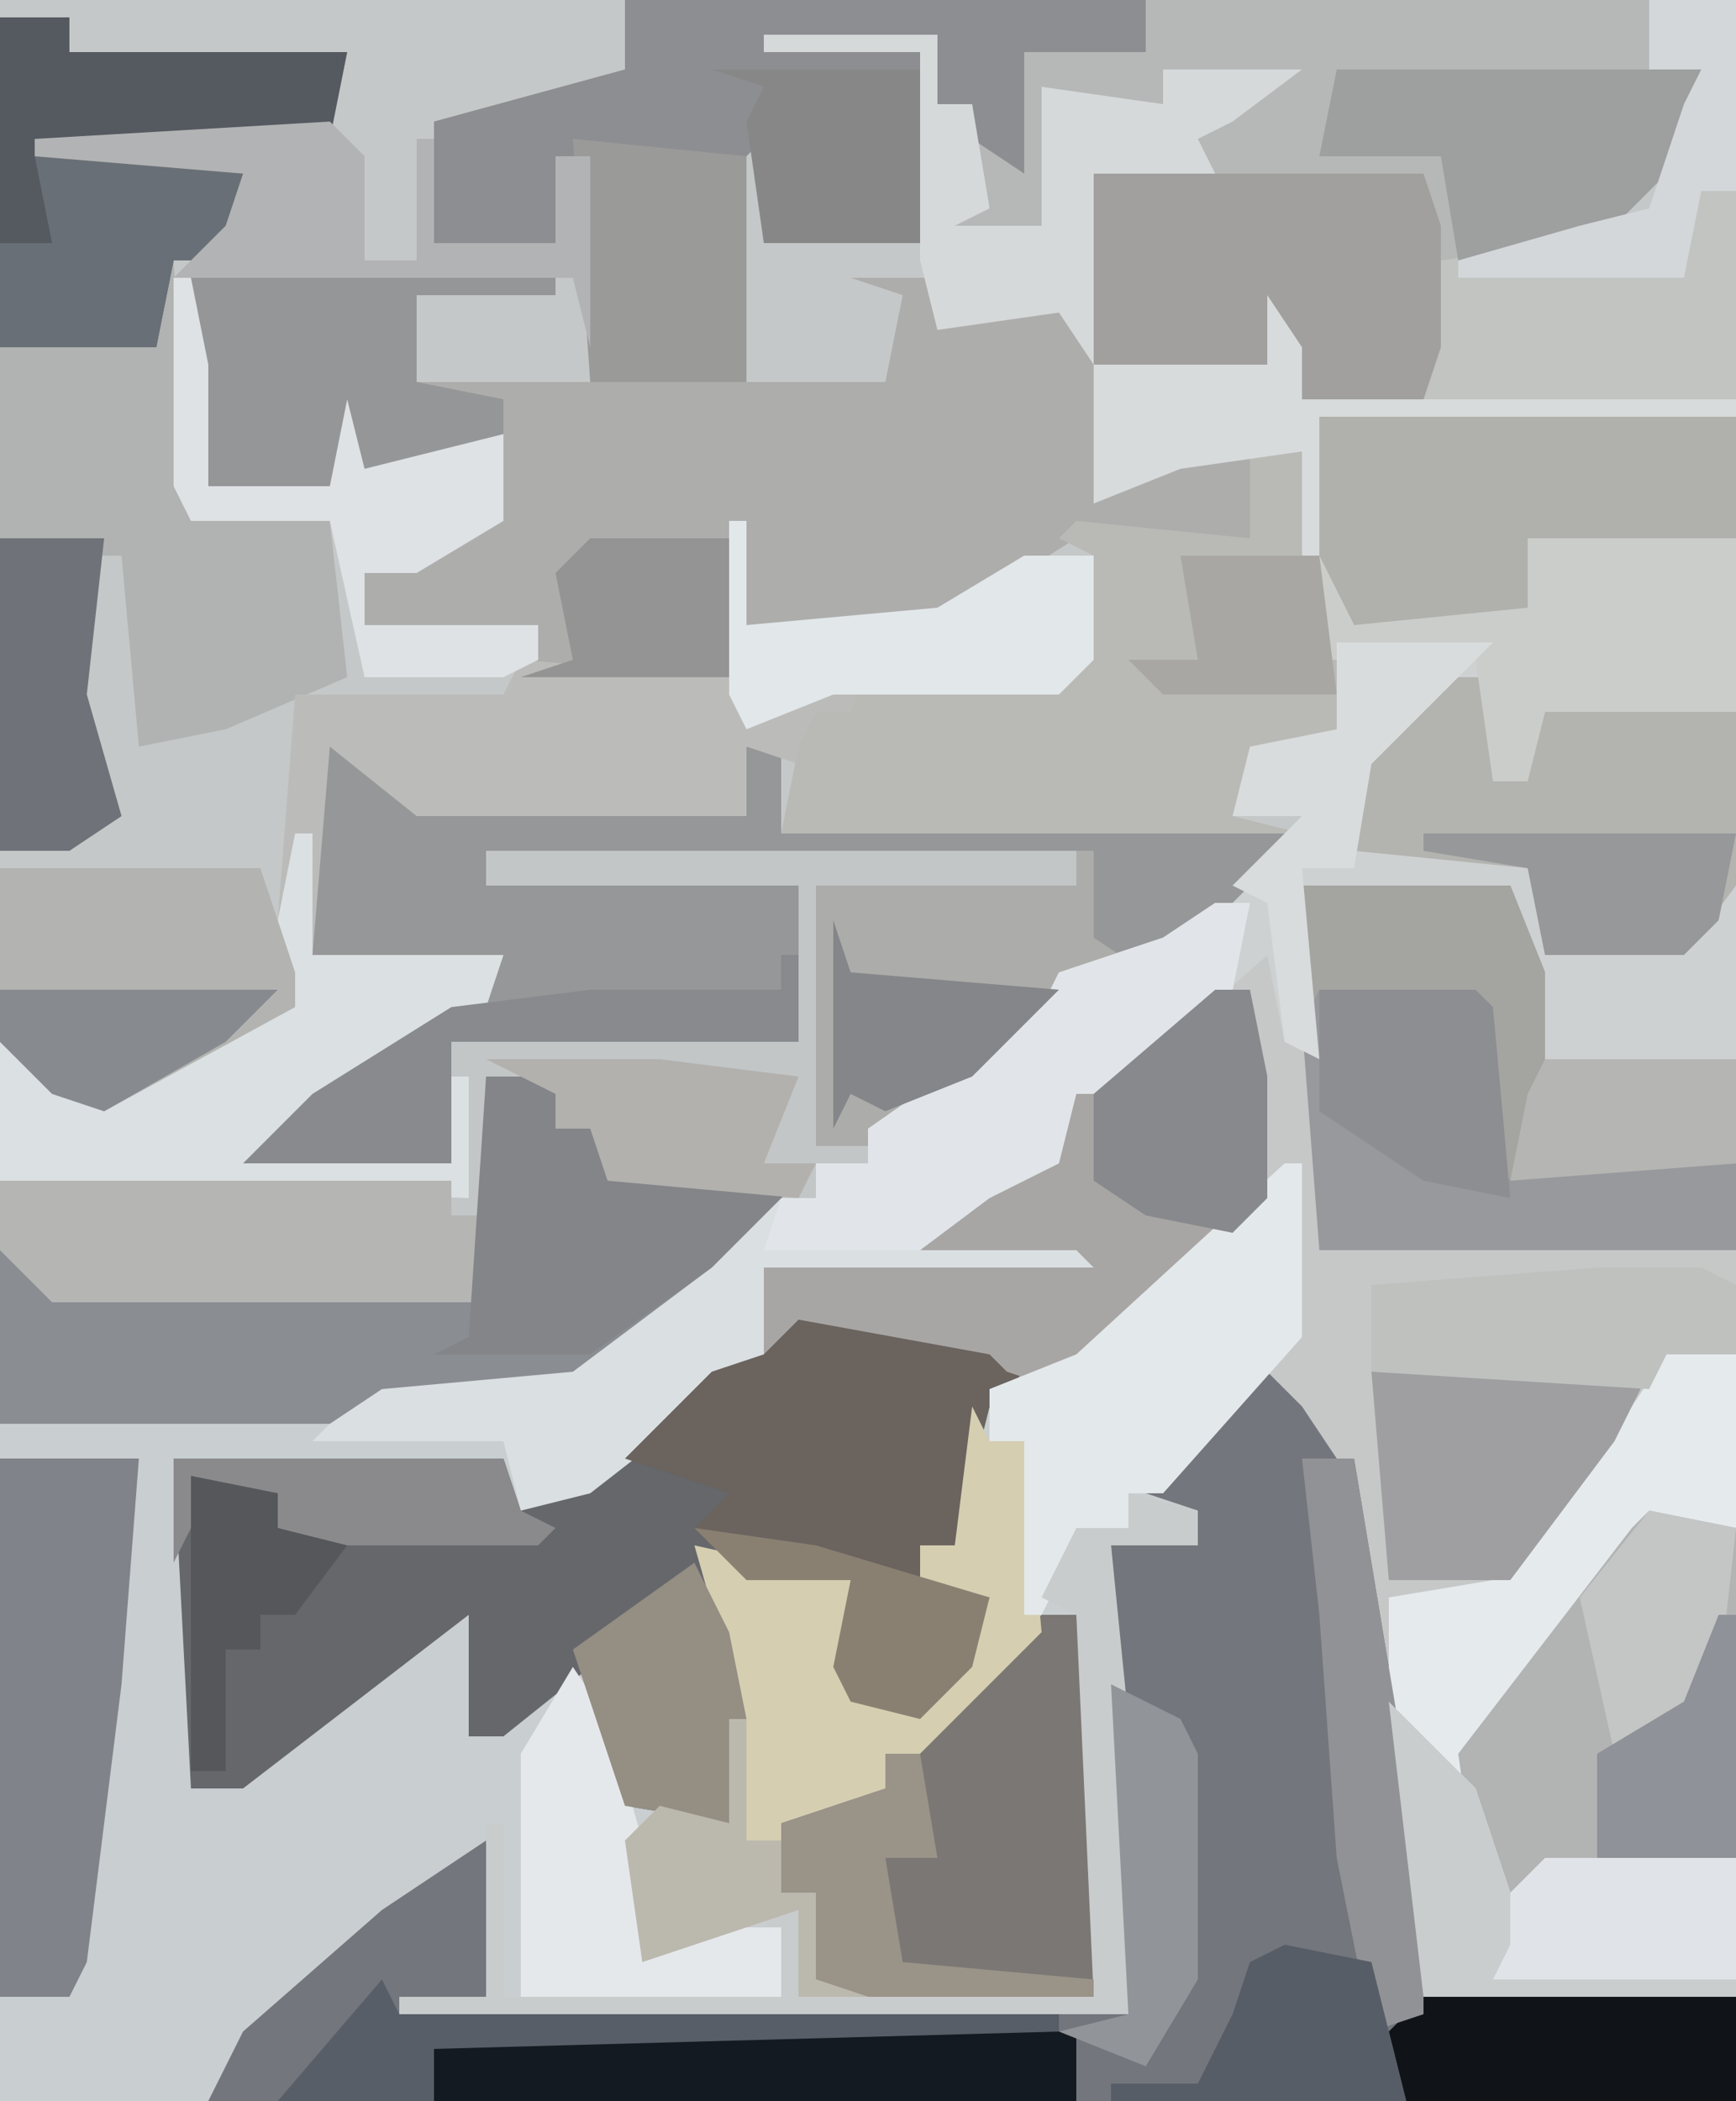 <?xml version="1.0" encoding="UTF-8"?>
<svg version="1.1" xmlns="http://www.w3.org/2000/svg" width="100" height="121">
<path d="M0,0 L100,0 L100,121 L0,121 Z " fill="#C5C8C8" transform="translate(0,0)"/>
<path d="M0,0 L12,0 L14,5 L14,10 L25,10 L25,70 L-63,70 L-61,66 L-53,59 L-47,55 L-47,64 L-10,65 L-11,38 L-6,38 L-6,36 L-9,35 L-1,26 L-1,17 L-14,29 L-18,30 L-20,38 L-22,38 L-21,40 L-18,41 L-19,45 L-22,48 L-26,47 L-27,45 L-26,40 L-32,40 L-34,39 L-32,48 L-33,54 L-39,53 L-41,48 L-41,45 L-46,49 L-48,49 L-48,42 L-61,52 L-64,52 L-65,33 L-46,33 L-45,36 L-40,33 L-34,28 L-32,28 L-31,22 L-12,22 L-13,21 L-22,21 L-17,16 L-14,15 L-13,12 L-4,5 L-2,1 L0,8 Z " fill="#C6C8C8" transform="translate(75,51)"/>
<path d="M0,0 L12,0 L12,30 L1,30 L-1,21 L-13,20 L-12,30 L-14,29 L-15,24 L-24,32 L-26,32 L-27,36 L-31,38 L-34,40 L-26,41 L-25,38 L-25,42 L-44,42 L-44,50 L-45,48 L-54,55 L-58,56 L-59,54 L-78,53 L-77,59 L-77,72 L-70,68 L-63,62 L-61,62 L-61,69 L-56,65 L-54,65 L-52,72 L-46,74 L-46,65 L-48,58 L-39,60 L-39,66 L-35,67 L-32,64 L-31,61 L-35,60 L-35,58 L-33,58 L-32,50 L-26,47 L-14,36 L-13,36 L-13,46 L-21,55 L-19,56 L-19,58 L-24,58 L-23,68 L-23,85 L-65,85 L-65,84 L-60,84 L-61,76 L-72,86 L-76,90 L-88,90 L-88,51 L-69,50 L-66,48 L-55,47 L-43,38 L-41,38 L-41,36 L-38,36 L-38,34 L-28,27 L-27,25 L-21,23 L-14,18 L-13,16 L-17,16 L-16,12 L-11,11 L-12,1 L-10,5 L0,4 Z " fill="#C9CED1" transform="translate(88,31)"/>
<path d="M0,0 L5,3 L6,4 L25,5 L25,1 L27,1 L27,6 L57,6 L52,11 L48,14 L43,14 L41,18 L34,23 L32,23 L32,25 L29,25 L29,27 L15,37 L4,38 L1,40 L-18,40 L-18,26 L8,26 L8,25 L-4,25 L0,21 L10,15 L11,13 L0,13 Z " fill="#C3C6C6" transform="translate(18,42)"/>
<path d="M0,0 L59,0 L59,4 L62,4 L60,10 L57,13 L54,15 L47,15 L46,23 L39,23 L38,20 L37,21 L27,21 L27,10 L32,9 L35,6 L37,5 L31,4 L31,6 L25,6 L25,13 L24,14 L18,14 L19,12 L21,12 L20,6 L18,6 L18,2 L17,3 L17,14 L8,14 L8,8 L7,9 L7,22 L-2,22 L-2,9 L-4,9 L-4,14 L-11,14 L-11,7 L0,4 Z " fill="#B6B8B7" transform="translate(36,0)"/>
<path d="M0,0 L2,2 L4,5 L5,5 L9,29 L9,36 L27,36 L27,42 L-61,42 L-59,38 L-51,31 L-45,27 L-45,36 L-8,37 L-9,10 L-4,10 L-4,8 L-7,7 Z " fill="#73767C" transform="translate(73,79)"/>
<path d="M0,0 L12,0 L12,30 L1,30 L-1,21 L-13,20 L-12,30 L-14,29 L-15,24 L-24,32 L-26,32 L-27,36 L-31,38 L-34,40 L-26,41 L-25,38 L-25,42 L-44,42 L-44,50 L-45,48 L-54,55 L-58,56 L-59,52 L-70,52 L-66,48 L-55,47 L-43,38 L-41,38 L-41,36 L-38,36 L-38,34 L-28,27 L-27,25 L-21,23 L-14,18 L-13,16 L-17,16 L-16,12 L-11,11 L-12,1 L-10,5 L0,4 Z " fill="#CED1D2" transform="translate(88,31)"/>
<path d="M0,0 L5,0 L5,31 L-7,31 L-7,35 L-9,36 L-17,36 L-18,34 L-17,42 L-23,44 L-24,47 L-20,48 L-50,48 L-49,43 L-48,41 L-46,41 L-45,38 L-44,40 L-34,39 L-32,32 L-34,31 L-33,30 L-23,31 L-23,25 L-30,29 L-32,29 L-32,21 L-22,21 L-21,17 L-20,23 L-13,23 L-12,15 L-5,14 L0,12 L2,6 L3,4 L0,4 Z " fill="#C2C4C1" transform="translate(95,0)"/>
<path d="M0,0 L12,2 L14,4 L12,6 L10,14 L8,14 L9,16 L12,17 L11,21 L8,24 L4,23 L3,21 L4,16 L-2,16 L-4,15 L-2,24 L-3,30 L-9,29 L-11,24 L-11,21 L-16,25 L-18,25 L-18,18 L-31,28 L-34,28 L-35,9 L-16,9 L-15,12 L-10,9 L-4,4 L-1,3 Z " fill="#65676B" transform="translate(45,75)"/>
<path d="M0,0 L21,0 L21,1 L13,1 L13,6 L40,6 L41,1 L38,0 L43,0 L43,3 L50,1 L53,7 L52,13 L59,9 L61,9 L61,15 L51,15 L43,20 L32,20 L31,23 L19,23 L20,20 L10,20 L10,17 L17,14 L18,9 L13,11 L10,11 L9,9 L8,12 L1,12 Z " fill="#ADADAC" transform="translate(11,16)"/>
<path d="M0,0 L5,3 L6,4 L25,5 L25,1 L27,1 L27,6 L57,6 L52,11 L48,14 L43,14 L41,18 L32,24 L29,24 L29,9 L44,9 L44,7 L10,7 L10,9 L28,9 L28,18 L8,18 L8,25 L-4,25 L0,21 L10,15 L11,13 L0,13 Z " fill="#969798" transform="translate(18,42)"/>
<path d="M0,0 L4,0 L4,2 L20,2 L19,7 L14,10 L13,14 L10,14 L11,29 L19,29 L20,38 L13,41 L8,42 L7,31 L5,31 L5,39 L7,46 L4,48 L0,48 Z " fill="#B1B3B2" transform="translate(0,1)"/>
<path d="M0,0 L4,0 L4,37 L-14,37 L-16,24 L-16,14 L-10,13 L-2,3 Z " fill="#E5EAED" transform="translate(96,78)"/>
<path d="M0,0 L1,0 L1,6 L12,5 L17,2 L21,2 L21,8 L19,10 L9,10 L8,9 L7,11 L5,11 L4,14 L1,13 L1,17 L-18,17 L-23,13 L-24,25 L-13,25 L-14,28 L-27,36 L-16,37 L-16,32 L-15,32 L-15,39 L-42,38 L-42,30 L-39,31 L-38,33 L-32,31 L-27,28 L-25,28 L-26,23 L-25,10 L-13,10 L-12,8 L0,9 Z " fill="#BBBCB9" transform="translate(42,30)"/>
<path d="M0,0 L30,0 L30,3 L23,3 L23,10 L20,8 L20,6 L18,6 L18,2 L17,3 L17,14 L8,14 L8,8 L7,9 L7,22 L-2,22 L-2,9 L-4,9 L-4,14 L-11,14 L-11,7 L0,4 Z " fill="#8D8E91" transform="translate(36,0)"/>
<path d="M0,0 L12,0 L14,5 L14,10 L25,10 L25,21 L1,21 L0,8 Z " fill="#97999C" transform="translate(75,51)"/>
<path d="M0,0 L3,0 L5,12 L6,16 L0,18 L-1,21 L3,22 L-27,22 L-26,17 L-25,15 L-23,15 L-22,12 L-21,14 L-11,13 L-9,6 L-11,5 L-10,4 L0,5 Z " fill="#B9B9B6" transform="translate(72,26)"/>
<path d="M0,0 L2,0 L1,5 L-6,11 L-8,11 L-9,15 L-13,17 L-16,19 L-8,20 L-7,17 L-7,21 L-26,21 L-26,29 L-27,27 L-36,34 L-40,35 L-41,31 L-52,31 L-48,27 L-37,26 L-25,17 L-23,17 L-23,15 L-20,15 L-20,13 L-10,6 L-9,4 L-3,2 Z " fill="#DADFE2" transform="translate(70,52)"/>
<path d="M0,0 L5,0 L4,3 L6,3 L7,5 L18,6 L13,11 L5,17 L-6,18 L-9,20 L-28,20 L-28,10 L-25,12 L0,13 Z " fill="#8A8D92" transform="translate(28,62)"/>
<path d="M0,0 L2,0 L3,7 L3,22 L-10,22 L-13,21 L-13,16 L-15,16 L-15,12 L-9,10 L-9,8 L-1,1 Z " fill="#7A7774" transform="translate(60,93)"/>
<path d="M0,0 L12,2 L14,4 L12,6 L10,14 L8,14 L9,16 L12,17 L11,21 L8,24 L4,23 L3,21 L4,16 L-2,16 L-5,13 L-3,11 L-9,9 L-4,4 L-1,3 Z " fill="#6A635E" transform="translate(45,75)"/>
<path d="M0,0 L2,0 L3,5 L3,12 L-9,23 L-12,22 L-13,21 L-24,19 L-26,21 L-26,16 L-7,16 L-8,15 L-17,15 L-12,10 L-9,9 L-8,6 Z " fill="#A8A6A4" transform="translate(70,57)"/>
<path d="M0,0 L4,0 L4,2 L20,2 L19,7 L14,10 L13,14 L10,14 L9,19 L0,19 Z " fill="#555960" transform="translate(0,1)"/>
<path d="M0,0 L5,1 L5,20 L-6,20 L-7,23 L-10,21 L-11,14 L-1,1 Z " fill="#B2B3B3" transform="translate(95,87)"/>
<path d="M0,0 L1,2 L3,2 L4,13 L-3,20 L-5,20 L-5,22 L-11,24 L-11,28 L-9,28 L-9,33 L-6,34 L-10,34 L-10,29 L-19,32 L-20,25 L-18,23 L-14,24 L-14,15 L-16,8 L-7,10 L-7,16 L-3,17 L0,14 L1,11 L-3,10 L-3,8 L-1,8 Z " fill="#D5CEB1" transform="translate(56,81)"/>
<path d="M0,0 L19,0 L20,3 L20,10 L19,13 L12,13 L11,10 L10,11 L0,11 Z " fill="#A1A09E" transform="translate(63,10)"/>
<path d="M0,0 L2,0 L2,6 L4,5 L5,2 L16,2 L16,12 L13,16 L5,16 L4,11 L-6,10 L-6,5 Z " fill="#B3B3B0" transform="translate(84,39)"/>
<path d="M0,0 L24,0 L24,7 L12,7 L12,11 L10,12 L2,12 L0,8 Z " fill="#B0B0AD" transform="translate(76,24)"/>
<path d="M0,0 L1,0 L1,7 L12,7 L11,10 L-2,18 L9,19 L9,14 L10,14 L10,21 L-17,20 L-17,12 L-14,13 L-13,15 L-7,13 L-2,10 L0,10 L-1,5 Z " fill="#DBE0E3" transform="translate(17,48)"/>
<path d="M0,0 L8,0 L7,13 L5,29 L4,31 L0,31 Z " fill="#808389" transform="translate(0,84)"/>
<path d="M0,0 L26,0 L26,2 L28,2 L28,7 L3,7 L0,4 Z " fill="#B5B6B3" transform="translate(0,68)"/>
<path d="M0,0 L1,0 L1,10 L-7,19 L-9,19 L-9,21 L-12,22 L-14,26 L-15,26 L-15,16 L-17,16 L-17,13 L-12,11 Z " fill="#E3E8EB" transform="translate(74,67)"/>
<path d="M0,0 L15,0 L17,6 L17,8 L6,14 L3,13 L0,10 Z " fill="#B3B4B1" transform="translate(0,50)"/>
<path d="M0,0 L12,0 L14,5 L14,10 L25,10 L25,16 L11,17 L10,7 L1,6 L0,8 Z " fill="#A4A4A1" transform="translate(75,51)"/>
<path d="M0,0 L1,0 L1,5 L4,7 L-1,7 L-3,11 L-12,17 L-15,17 L-15,2 L0,2 Z " fill="#ACACAA" transform="translate(62,49)"/>
<path d="M0,0 L2,0 L1,5 L-6,11 L-8,11 L-9,15 L-13,17 L-17,20 L-26,20 L-25,17 L-23,17 L-23,15 L-20,15 L-20,13 L-10,6 L-9,4 L-3,2 Z " fill="#E1E5E9" transform="translate(70,52)"/>
<path d="M0,0 L21,0 L21,1 L13,1 L13,6 L18,7 L18,9 L13,11 L10,11 L9,9 L8,12 L1,12 Z " fill="#959697" transform="translate(11,16)"/>
<path d="M0,0 L12,0 L12,10 L1,10 L0,14 L-2,14 L-3,7 L-12,7 L-12,1 L-10,5 L0,4 Z " fill="#CBCDCA" transform="translate(88,31)"/>
<path d="M0,0 L21,0 L19,6 L16,9 L13,11 L7,11 L6,5 L-1,5 Z " fill="#9E9F9F" transform="translate(77,4)"/>
<path d="M0,0 L5,5 L7,11 L9,9 L20,9 L20,17 L2,17 Z " fill="#E0E4E8" transform="translate(80,98)"/>
<path d="M0,0 L5,0 L4,3 L6,3 L7,5 L18,6 L13,11 L6,16 L-3,16 L-1,15 Z " fill="#838588" transform="translate(28,62)"/>
<path d="M0,0 L38,0 L38,4 L1,4 Z " fill="#141A21" transform="translate(24,117)"/>
<path d="M0,0 L10,0 L10,4 L12,4 L13,10 L11,11 L16,11 L16,3 L23,4 L23,2 L31,2 L27,5 L25,6 L26,8 L19,8 L19,19 L17,16 L10,17 L9,13 L9,1 L0,1 Z " fill="#D6D9DA" transform="translate(44,2)"/>
<path d="M0,0 L16,0 L14,4 L8,12 L1,12 Z " fill="#9F9FA2" transform="translate(79,79)"/>
<path d="M0,0 L1,0 L2,5 L2,12 L9,12 L10,7 L11,11 L19,9 L19,14 L14,17 L11,17 L11,20 L21,20 L21,22 L19,23 L11,23 L9,14 L1,14 L0,12 Z " fill="#DEE2E5" transform="translate(10,16)"/>
<path d="M0,0 L4,1 L4,3 L-1,3 L0,13 L0,30 L-42,30 L-42,29 L-37,29 L-37,19 L-36,19 L-36,29 L-20,29 L-21,24 L-19,24 L-19,29 L-2,29 L-3,7 L-5,6 L-3,2 L0,2 Z " fill="#C9CCCC" transform="translate(65,86)"/>
<path d="M0,0 L2,3 L4,10 L4,17 L8,15 L12,15 L12,19 L-3,19 L-3,5 Z " fill="#E4E8EB" transform="translate(33,96)"/>
<path d="M0,0 L10,1 L10,14 L1,14 Z " fill="#9A9A99" transform="translate(33,8)"/>
<path d="M0,0 L14,0 L12,4 L11,6 L8,6 L7,11 L-2,11 L-2,5 L1,5 Z " fill="#696F76" transform="translate(2,9)"/>
<path d="M0,0 L1,0 L1,6 L12,5 L17,2 L21,2 L21,8 L19,10 L9,10 L6,10 L1,12 L0,10 Z " fill="#E2E7EA" transform="translate(42,30)"/>
<path d="M0,0 L2,2 L2,8 L5,8 L5,1 L6,1 L6,7 L13,7 L13,2 L15,2 L15,13 L14,9 L-9,9 L-6,6 L-5,3 L-17,2 L-17,1 Z " fill="#B2B3B4" transform="translate(19,7)"/>
<path d="M0,0 L18,0 L18,6 L-1,6 L-2,2 Z " fill="#101418" transform="translate(82,115)"/>
<path d="M0,0 L1,0 L1,5 L-19,5 L-19,12 L-31,12 L-27,8 L-19,3 L-11,2 L0,2 Z " fill="#888A8E" transform="translate(45,55)"/>
<path d="M0,0 L6,0 L8,1 L8,5 L4,5 L3,7 L-13,6 L-13,1 Z " fill="#BFC1BF" transform="translate(92,73)"/>
<path d="M0,0 L2,3 L2,6 L27,6 L27,7 L3,7 L3,15 L2,15 L2,9 L-5,10 L-10,12 L-10,4 L0,4 Z " fill="#D7DBDC" transform="translate(73,17)"/>
<path d="M0,0 L3,0 L7,24 L7,32 L4,33 L2,23 L1,9 Z " fill="#919295" transform="translate(75,84)"/>
<path d="M0,0 L2,0 L3,5 L3,12 L1,14 L-4,13 L-7,11 L-7,6 Z " fill="#87898D" transform="translate(70,57)"/>
<path d="M0,0 L9,0 L10,1 L11,12 L6,11 L0,7 Z " fill="#8D8E91" transform="translate(76,57)"/>
<path d="M0,0 L9,0 L4,5 L2,7 L1,13 L-2,13 L-1,24 L-3,23 L-4,15 L-6,14 L-2,10 L-6,10 L-5,6 L0,5 Z " fill="#D8DCDC" transform="translate(77,37)"/>
<path d="M0,0 L2,4 L3,9 L2,15 L-4,14 L-7,5 Z " fill="#948E83" transform="translate(40,90)"/>
<path d="M0,0 L12,0 L12,10 L3,10 L2,3 L3,1 Z " fill="#878788" transform="translate(41,4)"/>
<path d="M0,0 L6,0 L5,9 L7,16 L4,18 L0,18 Z " fill="#6F7379" transform="translate(0,31)"/>
<path d="M0,0 L19,0 L20,3 L22,4 L21,5 L9,5 L6,4 L6,2 L2,2 L0,6 Z " fill="#8A8A8C" transform="translate(10,84)"/>
<path d="M0,0 L5,1 L7,9 L-10,9 L-10,8 L-5,8 L-3,4 L-2,1 Z " fill="#575D66" transform="translate(74,112)"/>
<path d="M0,0 L10,0 L18,1 L16,6 L19,6 L18,8 L7,7 L6,4 L4,4 L4,2 Z " fill="#B2B1AE" transform="translate(28,61)"/>
<path d="M0,0 L2,0 L3,6 L0,6 L1,12 L12,13 L12,14 L-1,14 L-4,13 L-4,8 L-6,8 L-6,4 L0,2 Z " fill="#9A9388" transform="translate(51,101)"/>
<path d="M0,0 L5,1 L4,10 L0,14 L-2,14 L-4,5 Z " fill="#C4C6C5" transform="translate(95,87)"/>
<path d="M0,0 L18,0 L17,5 L15,7 L7,7 L6,2 L0,1 Z " fill="#97989A" transform="translate(82,48)"/>
<path d="M0,0 L5,0 L5,11 L3,11 L2,16 L-11,16 L-11,15 L-4,13 L0,12 L2,6 L3,4 L0,4 Z " fill="#D3D7DA" transform="translate(95,0)"/>
<path d="M0,0 L4,2 L5,4 L5,17 L2,22 L-3,20 L1,19 Z " fill="#919499" transform="translate(64,97)"/>
<path d="M0,0 L8,0 L8,8 L-4,8 L-1,7 L-2,2 Z " fill="#949494" transform="translate(34,31)"/>
<path d="M0,0 L11,0 L11,6 L-2,7 L-1,2 Z " fill="#B5B5B3" transform="translate(89,61)"/>
<path d="M0,0 L1,2 L39,2 L39,3 L3,4 L3,7 L-6,7 Z " fill="#585E67" transform="translate(22,114)"/>
<path d="M0,0 L1,0 L1,7 L3,7 L3,10 L5,10 L5,15 L8,16 L4,16 L4,11 L-5,14 L-6,7 L-4,5 L0,6 Z " fill="#BBB8AE" transform="translate(42,99)"/>
<path d="M0,0 L5,5 L7,11 L7,14 L6,16 L20,16 L20,17 L2,17 Z " fill="#CACDCE" transform="translate(80,98)"/>
<path d="M0,0 L5,1 L5,3 L9,4 L6,8 L4,8 L4,10 L2,10 L2,17 L0,17 Z " fill="#55575B" transform="translate(11,85)"/>
<path d="M0,0 L1,3 L13,4 L8,9 L3,11 L1,10 L0,12 Z " fill="#848689" transform="translate(48,53)"/>
<path d="M0,0 L16,0 L13,3 L6,7 L3,6 L0,3 Z " fill="#878A8F" transform="translate(0,57)"/>
<path d="M0,0 L1,0 L1,14 L-7,14 L-7,8 L-2,5 Z " fill="#8F9298" transform="translate(99,93)"/>
<path d="M0,0 L7,1 L17,4 L16,8 L13,11 L9,10 L8,8 L9,3 L3,3 Z " fill="#8A8072" transform="translate(40,88)"/>
<path d="M0,0 L8,0 L9,8 L-1,8 L-3,6 L1,6 Z " fill="#A9A7A3" transform="translate(68,32)"/>
</svg>
